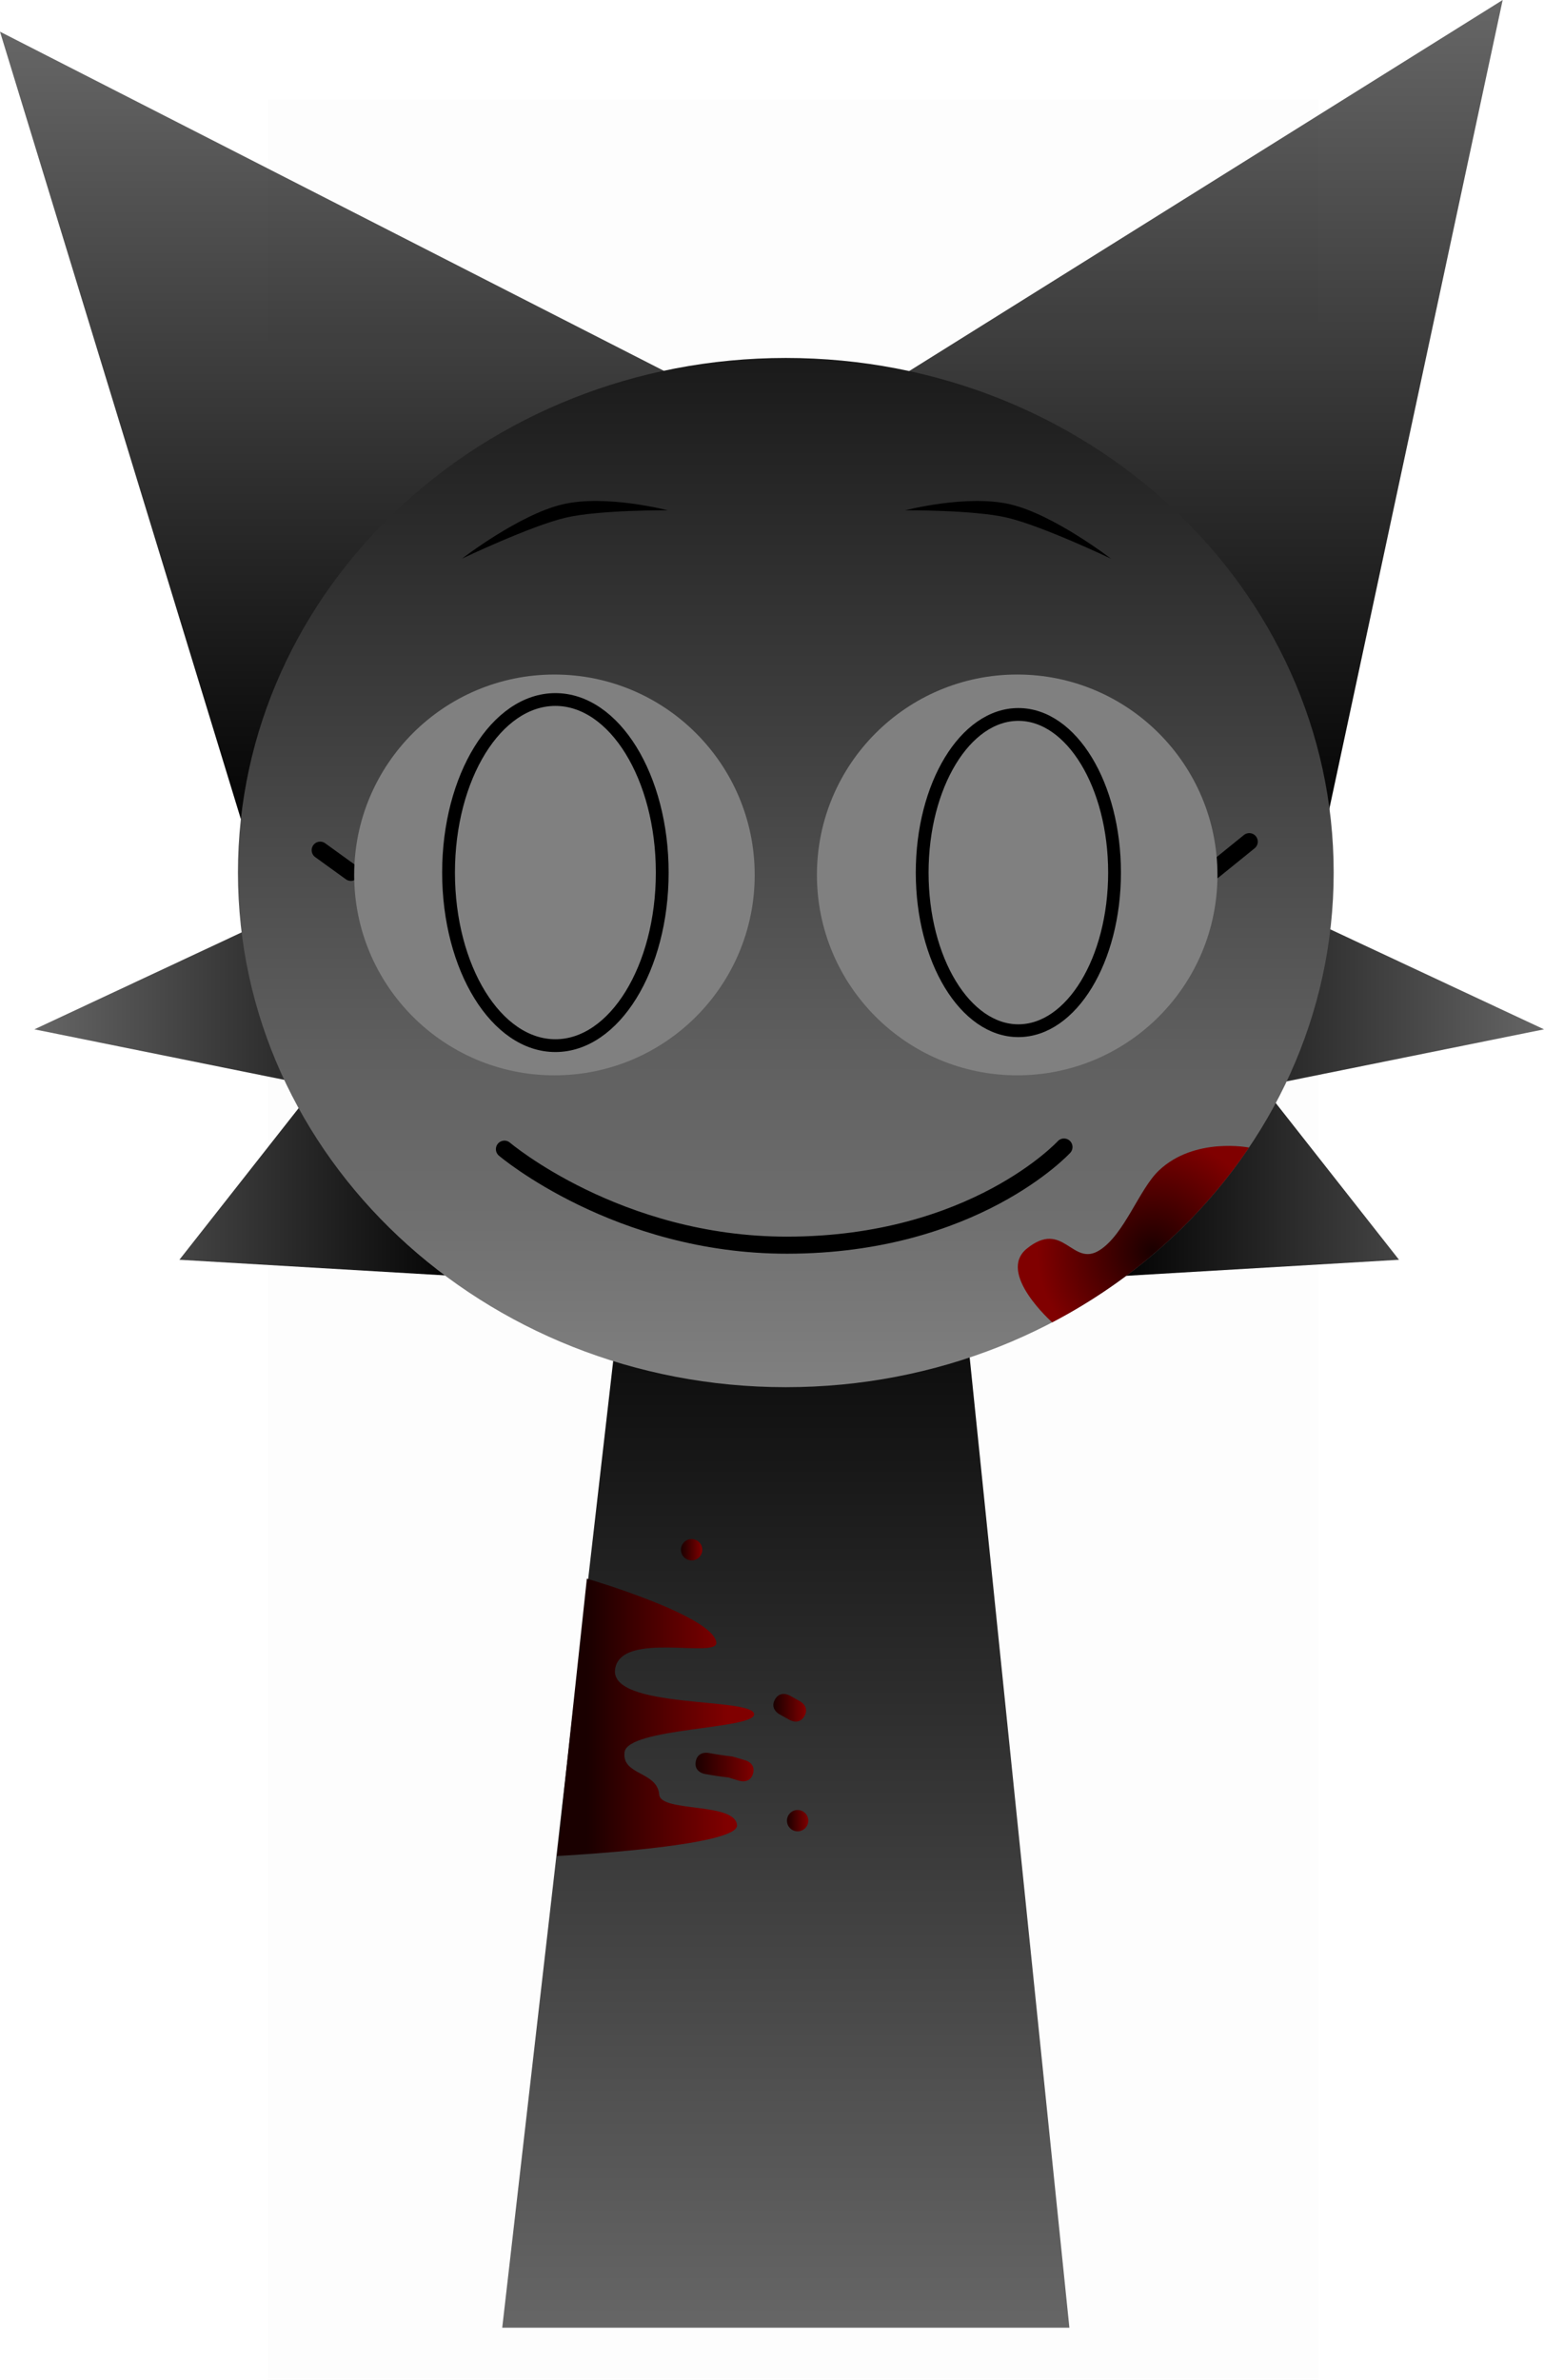 <svg xmlns="http://www.w3.org/2000/svg" xmlns:xlink="http://www.w3.org/1999/xlink" version="1.1" width="181.035" height="278.854" viewBox="0,0,181.035,278.854"><defs><linearGradient x1="231.898" y1="163.867" x2="282.898" y2="163.867" gradientUnits="userSpaceOnUse" id="color-1"><stop offset="0" stop-color="#666666"/><stop offset="1" stop-color="#000000"/></linearGradient><linearGradient x1="357.898" y1="163.867" x2="408.898" y2="163.867" gradientUnits="userSpaceOnUse" id="color-2"><stop offset="0" stop-color="#000000"/><stop offset="1" stop-color="#666666"/></linearGradient><linearGradient x1="267.225" y1="38.47" x2="267.225" y2="134.624" gradientUnits="userSpaceOnUse" id="color-3"><stop offset="0" stop-color="#666666"/><stop offset="1" stop-color="#000000"/></linearGradient><linearGradient x1="368.114" y1="34.759" x2="368.114" y2="134.568" gradientUnits="userSpaceOnUse" id="color-4"><stop offset="0" stop-color="#666666"/><stop offset="1" stop-color="#000000"/></linearGradient><linearGradient x1="320" y1="175.5" x2="320" y2="307.5" gradientUnits="userSpaceOnUse" id="color-5"><stop offset="0" stop-color="#000000"/><stop offset="1" stop-color="#666666"/></linearGradient><linearGradient x1="320" y1="76.702" x2="320" y2="197.298" gradientUnits="userSpaceOnUse" id="color-6"><stop offset="0" stop-color="#1a1a1a"/><stop offset="1" stop-color="#808080"/></linearGradient><radialGradient cx="363.002" cy="181.423" r="13.527" gradientUnits="userSpaceOnUse" id="color-7"><stop offset="0" stop-color="#1a0000"/><stop offset="1" stop-color="#800000"/></radialGradient><linearGradient x1="296.674" y1="236.479" x2="313.174" y2="236.479" gradientUnits="userSpaceOnUse" id="color-8"><stop offset="0" stop-color="#1a0000"/><stop offset="1" stop-color="#800000"/></linearGradient><linearGradient x1="318.537" y1="234.858" x2="322.375" y2="234.858" gradientUnits="userSpaceOnUse" id="color-9"><stop offset="0" stop-color="#1a0000"/><stop offset="1" stop-color="#800000"/></linearGradient><linearGradient x1="307.706" y1="216.342" x2="310.206" y2="216.342" gradientUnits="userSpaceOnUse" id="color-10"><stop offset="0" stop-color="#1a0000"/><stop offset="1" stop-color="#800000"/></linearGradient><linearGradient x1="320.135" y1="248.088" x2="322.635" y2="248.088" gradientUnits="userSpaceOnUse" id="color-11"><stop offset="0" stop-color="#1a0000"/><stop offset="1" stop-color="#800000"/></linearGradient><linearGradient x1="309.414" y1="241.804" x2="316.221" y2="241.804" gradientUnits="userSpaceOnUse" id="color-12"><stop offset="0" stop-color="#1a0000"/><stop offset="1" stop-color="#800000"/></linearGradient><linearGradient x1="90.674" y1="200.099" x2="94.512" y2="200.099" gradientUnits="userSpaceOnUse" id="color-9-,0,0,1,-227.86326,-34.75891"><stop offset="0" stop-color="#1a0000"/><stop offset="1" stop-color="#800000"/></linearGradient><linearGradient x1="79.843" y1="181.583" x2="82.343" y2="181.583" gradientUnits="userSpaceOnUse" id="color-10-,0,0,1,-227.86326,-34.75891"><stop offset="0" stop-color="#1a0000"/><stop offset="1" stop-color="#800000"/></linearGradient><linearGradient x1="92.272" y1="213.329" x2="94.772" y2="213.329" gradientUnits="userSpaceOnUse" id="color-11-,0,0,1,-227.86326,-34.75891"><stop offset="0" stop-color="#1a0000"/><stop offset="1" stop-color="#800000"/></linearGradient><linearGradient x1="81.55" y1="207.045" x2="88.358" y2="207.045" gradientUnits="userSpaceOnUse" id="color-12-,0,0,1,-227.86326,-34.75891"><stop offset="0" stop-color="#1a0000"/><stop offset="1" stop-color="#800000"/></linearGradient></defs><g><g data-paper-data="{&quot;isPaintingLayer&quot;:true}" fill-rule="nonzero" stroke-linejoin="miter" stroke-miterlimit="10" stroke-dasharray="" stroke-dashoffset="0" style="mix-blend-mode: normal"><path d="M282.898,184.367l-34,-2l16,-20.333l-33,-6.667l25.667,-12" fill="url(#color-1)" stroke="#000000" stroke-width="0" stroke-linecap="round" transform="matrix(1,0,0,1,-227.863,-34.759)"/><path d="M383.231,143.367l25.667,12l-33,6.667l16,20.333l-34,2" data-paper-data="{&quot;index&quot;:null}" fill="url(#color-2)" stroke="#000000" stroke-width="0" stroke-linecap="round" transform="matrix(1,0,0,1,-227.863,-34.759)"/><path d="M257.295,134.624l-29.432,-96.154l78.723,40.19" fill="url(#color-3)" stroke="#000000" stroke-width="0" stroke-linecap="round" transform="matrix(1,0,0,1,-227.863,-34.759)"/><path d="M332.177,79.666l71.875,-44.907l-21.404,99.809" data-paper-data="{&quot;index&quot;:null}" fill="url(#color-4)" stroke="#000000" stroke-width="0" stroke-linecap="round" transform="matrix(1,0,0,1,-227.863,-34.759)"/><path d="M259.284,313.613v-267.225h123.182v267.225z" fill-opacity="0.01" fill="#000000" stroke="none" stroke-width="0" stroke-linecap="butt" transform="matrix(1,0,0,1,-227.863,-34.759)"/><path d="M286.75,307.5l15.143,-131.842l37.783,-0.158l13.574,132z" fill="url(#color-5)" stroke="#000000" stroke-width="0" stroke-linecap="butt" transform="matrix(1,0,0,1,-227.863,-34.759)"/><path d="M255.763,137c0,-33.302 28.76,-60.298 64.237,-60.298c35.477,0 64.237,26.996 64.237,60.298c0,33.302 -28.76,60.298 -64.237,60.298c-35.477,0 -64.237,-26.996 -64.237,-60.298z" fill="url(#color-6)" stroke="#000000" stroke-width="0" stroke-linecap="butt" transform="matrix(1,0,0,1,-227.863,-34.759)"/><path d="M374.307,169.22c-5.737,8.503 -13.678,15.566 -23.07,20.481c0,0 -6.528,-5.76 -2.981,-8.637c4.296,-3.484 5.315,2.225 8.534,0.182c2.93,-1.86 4.629,-7.145 6.963,-9.348c4.181,-3.945 10.553,-2.679 10.553,-2.679z" fill="url(#color-7)" stroke="#000000" stroke-width="0" stroke-linecap="butt" transform="matrix(1,0,0,1,-227.863,-34.759)"/><path d="M 37.542 99.617 L 41.142 102.217 " fill="none" stroke="#000000" stroke-width="2" stroke-linecap="round"/><path d="M269.39,137.276c0,-12.968 10.513,-23.481 23.481,-23.481c12.968,0 23.481,10.513 23.481,23.481c0,12.968 -10.513,23.481 -23.481,23.481c-12.968,0 -23.481,-10.513 -23.481,-23.481z" fill="#808080" stroke="#000000" stroke-width="0" stroke-linecap="butt" transform="matrix(1,0,0,1,-227.863,-34.759)"/><path d="M 142.276 102.017 L 146.476 98.617 " fill="none" stroke="#000000" stroke-width="2" stroke-linecap="round"/><path d="M347.129,160.756c-12.968,0 -23.481,-10.513 -23.481,-23.481c0,-12.968 10.513,-23.481 23.481,-23.481c12.968,0 23.481,10.513 23.481,23.481c0,12.968 -10.513,23.481 -23.481,23.481z" data-paper-data="{&quot;index&quot;:null}" fill="#808080" stroke="#000000" stroke-width="0" stroke-linecap="butt" transform="matrix(1,0,0,1,-227.863,-34.759)"/><path d="M 52.592 102.241 C 52.592 91.042 58.201 81.963 65.12 81.963 C 72.039 81.963 77.648 91.042 77.648 102.241 C 77.648 113.44 72.039 122.519 65.12 122.519 C 58.201 122.519 52.592 113.44 52.592 102.241 Z " fill="none" stroke="#000000" stroke-width="1.5" stroke-linecap="butt"/><path d="M 130.681 102.241 C 130.681 112.474 125.632 120.769 119.403 120.769 C 113.175 120.769 108.126 112.474 108.126 102.241 C 108.126 92.008 113.175 83.713 119.403 83.713 C 125.632 83.713 130.681 92.008 130.681 102.241 Z " data-paper-data="{&quot;index&quot;:null}" fill="none" stroke="#000000" stroke-width="1.5" stroke-linecap="butt"/><path d="M282.028,100.217c0,0 6.709,-5.169 11.797,-6.364c5.088,-1.194 12.334,0.699 12.334,0.699c0,0 -8.038,-0.06 -11.968,0.862c-4.106,0.964 -12.164,4.802 -12.164,4.802z" fill="#000000" stroke="none" stroke-width="0" stroke-linecap="butt" transform="matrix(1,0,0,1,-227.863,-34.759)"/><path d="M345.962,95.415c-3.929,-0.922 -11.968,-0.862 -11.968,-0.862c0,0 7.246,-1.894 12.334,-0.699c5.088,1.194 11.797,6.364 11.797,6.364c0,0 -8.057,-3.838 -12.164,-4.802z" data-paper-data="{&quot;index&quot;:null}" fill="#000000" stroke="none" stroke-width="0" stroke-linecap="butt" transform="matrix(1,0,0,1,-227.863,-34.759)"/><path d="M293.174,252.229l3.5,-32.5c0,0 14.761,4.317 15.179,7.464c0.264,1.989 -11.223,-1.42 -11.867,3.148c-0.665,4.722 16.219,3.25 16.3,5.273c0.072,1.789 -14.863,1.561 -15.196,4.465c-0.314,2.732 3.841,2.205 4.07,4.961c0.176,2.113 8.924,0.852 9.122,3.582c0.182,2.514 -21.107,3.607 -21.107,3.607z" fill="url(#color-8)" stroke="none" stroke-width="0" stroke-linecap="butt" transform="matrix(1,0,0,1,-227.863,-34.759)"/><path d="M 94.329 201.064 C 93.722 202.156 92.629 201.549 92.629 201.549 L 91.343 200.835 C 91.343 200.835 90.251 200.228 90.858 199.135 C 91.465 198.042 92.557 198.649 92.557 198.649 L 93.843 199.364 C 93.843 199.364 94.936 199.971 94.329 201.064 Z " fill="url(#color-9-,0,0,1,-227.86326,-34.75891)" stroke="none" stroke-width="0.5" stroke-linecap="butt"/><path d="M 79.843 181.583 C 79.843 180.893 80.403 180.333 81.093 180.333 C 81.784 180.333 82.343 180.893 82.343 181.583 C 82.343 182.274 81.784 182.833 81.093 182.833 C 80.403 182.833 79.843 182.274 79.843 181.583 Z " fill="url(#color-10-,0,0,1,-227.86326,-34.75891)" stroke="none" stroke-width="0.5" stroke-linecap="butt"/><path d="M 92.272 213.329 C 92.272 212.639 92.831 212.079 93.522 212.079 C 94.212 212.079 94.772 212.639 94.772 213.329 C 94.772 214.02 94.212 214.579 93.522 214.579 C 92.831 214.579 92.272 214.02 92.272 213.329 Z " fill="url(#color-11-,0,0,1,-227.86326,-34.75891)" stroke="none" stroke-width="0.5" stroke-linecap="butt"/><path d="M 88.29 207.832 C 87.931 209.029 86.734 208.67 86.734 208.67 L 85.415 208.269 C 84.466 208.167 83.523 208.015 82.584 207.845 C 82.584 207.845 81.354 207.621 81.578 206.392 C 81.801 205.162 83.031 205.385 83.031 205.385 C 83.987 205.56 84.949 205.709 85.914 205.819 L 87.452 206.275 C 87.452 206.275 88.65 206.634 88.29 207.832 Z " fill="url(#color-12-,0,0,1,-227.86326,-34.75891)" stroke="none" stroke-width="0.5" stroke-linecap="butt"/><path d="M 124.753 134.398 C 124.753 134.398 114.208 145.875 92.31 145.898 C 72.413 145.918 59.144 134.648 59.144 134.648 " fill="none" stroke="#000000" stroke-width="2" stroke-linecap="round"/></g></g></svg>